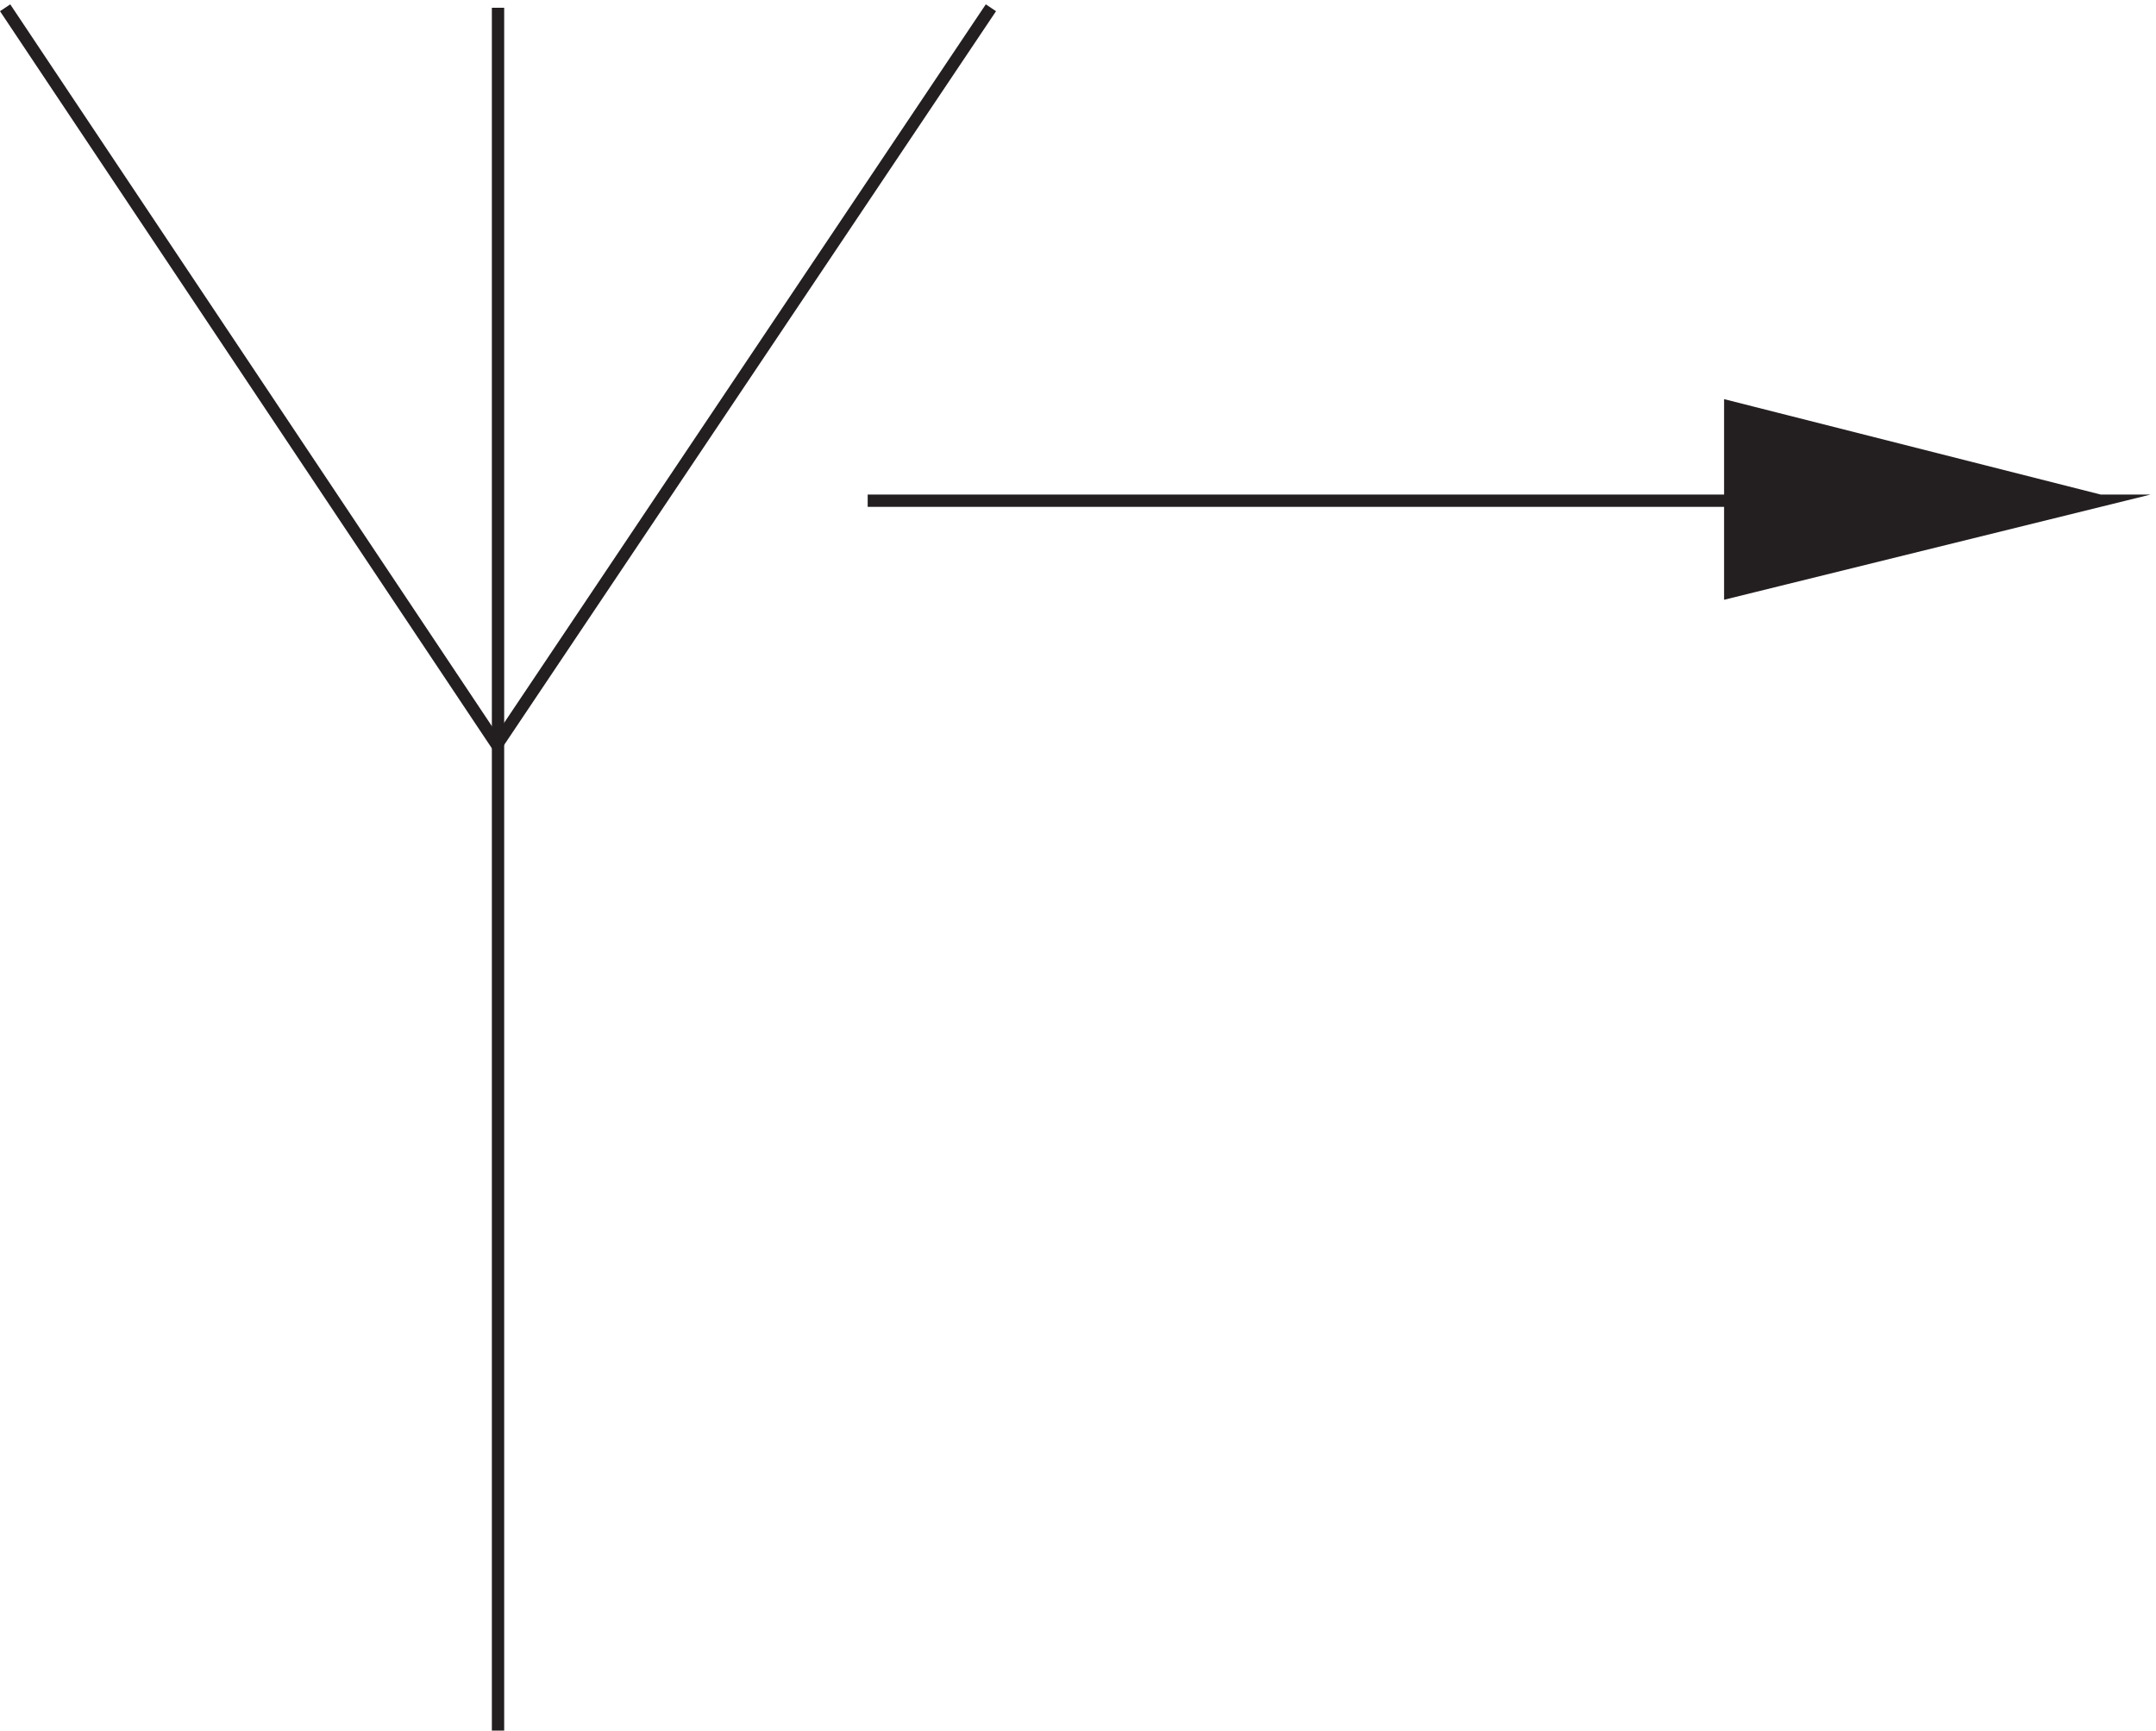 <svg xmlns="http://www.w3.org/2000/svg" xml:space="preserve" width="174.53" height="140.078"><path d="M528.332 751.664h749.998l-225-55.5v112.5l225-57M3.332 1051.66l299.301-448.5 300.699 448.5" style="fill:none;stroke:#231f20;stroke-width:7.5;stroke-linecap:butt;stroke-linejoin:miter;stroke-miterlimit:10;stroke-dasharray:none;stroke-opacity:1" transform="matrix(.133 0 0 -.133 -.028 140.5)"/><path d="M1053.33 808.664v-112.5l225 55.5" style="fill:#231f20;fill-opacity:1;fill-rule:evenodd;stroke:none" transform="matrix(.133 0 0 -.133 -.028 140.5)"/><path d="M303.332 1051.66V3.16" style="fill:none;stroke:#231f20;stroke-width:7.5;stroke-linecap:butt;stroke-linejoin:miter;stroke-miterlimit:10;stroke-dasharray:none;stroke-opacity:1" transform="matrix(.133 0 0 -.133 -.028 140.5)"/></svg>
